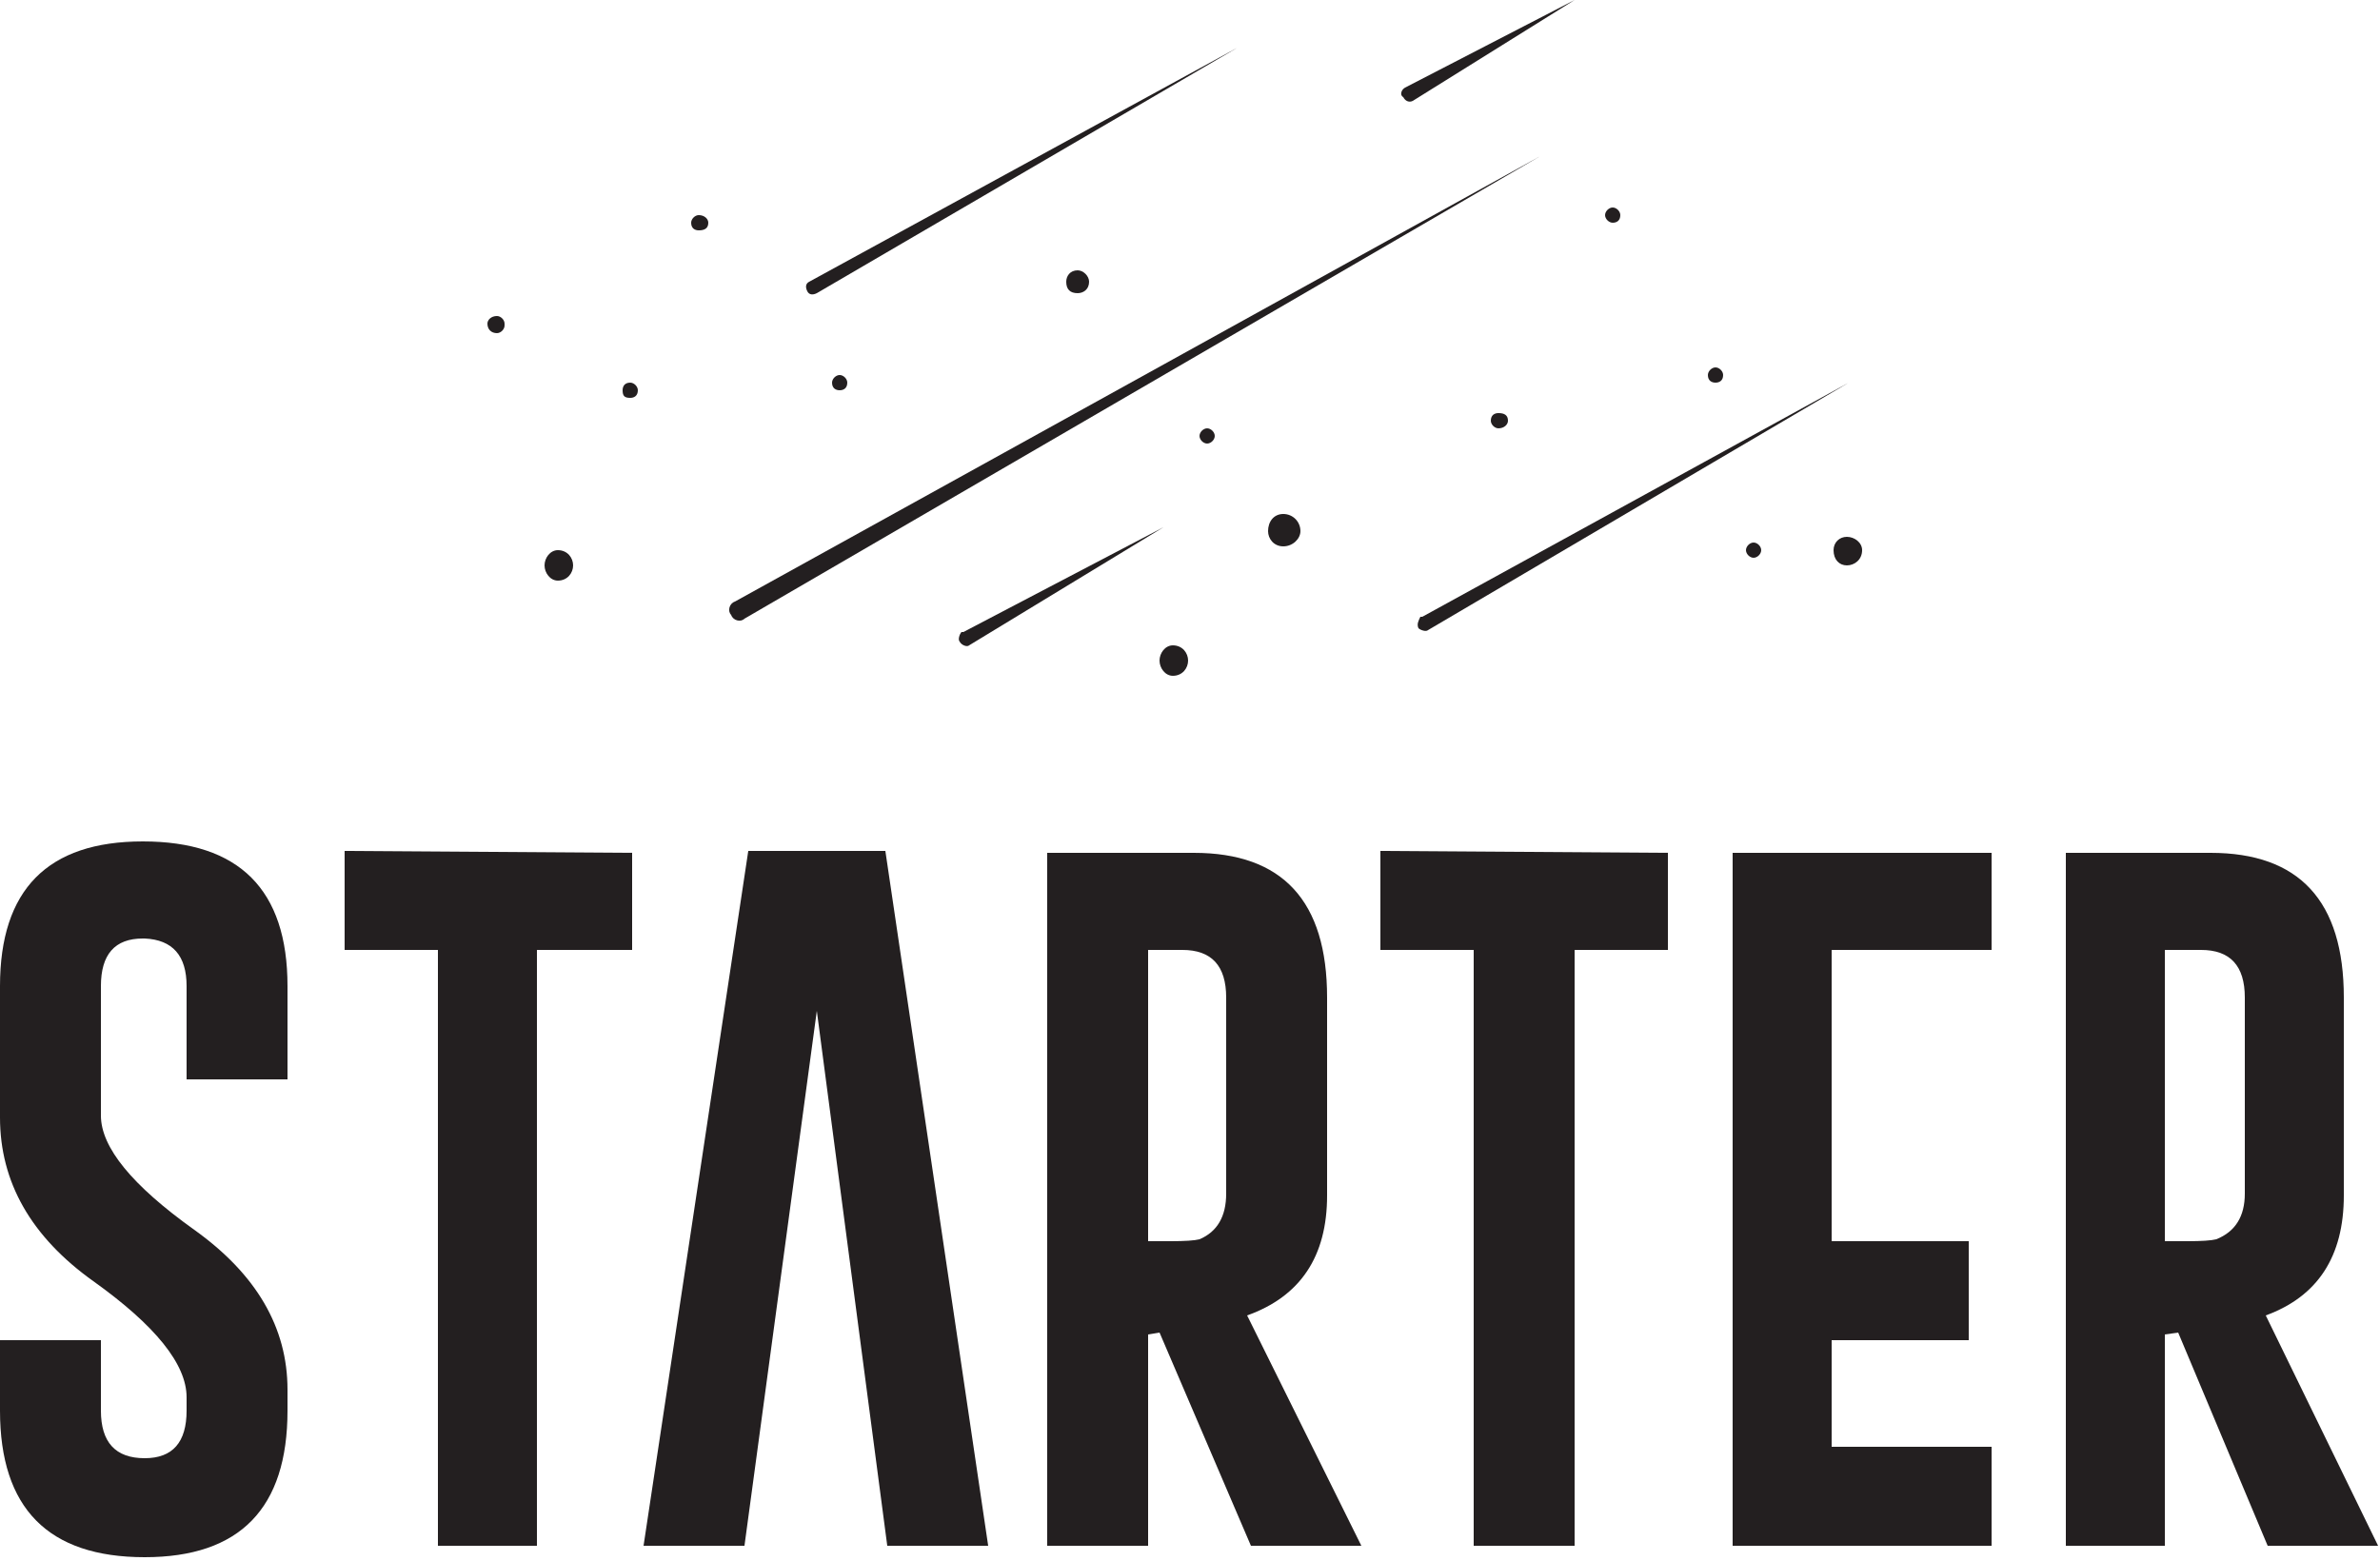<svg xmlns="http://www.w3.org/2000/svg" viewBox="0 0 125 82" width="125" height="82"><style>.a{fill:#231f20}</style><path class="a" d="m42.5 14.8l22.5-12.3-22.1 12.9c-0.2 0.1-0.4 0.1-0.5-0.1-0.1-0.2-0.1-0.4 0.1-0.5q0 0 0 0z"></path><path class="a" d="m74.7 32.4l22.4-12.3-22.1 13c-0.1 0.1-0.4 0-0.5-0.1-0.1-0.2 0-0.4 0.1-0.6q0 0 0.1 0z"></path><path class="a" d="m50.6 33.2l10.5-5.5-10.2 6.2c-0.1 0.1-0.4 0-0.5-0.2-0.1-0.1 0-0.4 0.1-0.5q0 0 0.1 0z"></path><path class="a" d="m73.8 4.6l8.9-4.6-8.5 5.3c-0.2 0.1-0.4 0-0.5-0.2-0.2-0.1-0.1-0.4 0.1-0.5q0 0 0 0z"></path><path class="a" d="m38.6 31.6l42.3-23.4-41.8 24.3c-0.2 0.2-0.6 0.1-0.7-0.2-0.2-0.2-0.1-0.6 0.2-0.7q0 0 0 0z"></path><path fill-rule="evenodd" class="a" d="m97.8 28.9c0 0.5-0.4 0.8-0.8 0.8-0.4 0-0.7-0.3-0.7-0.8 0-0.4 0.3-0.7 0.7-0.7 0.4 0 0.8 0.3 0.8 0.7z"></path><path fill-rule="evenodd" class="a" d="m79.2 22.1c0 0.2-0.2 0.4-0.5 0.4-0.2 0-0.4-0.2-0.4-0.4 0-0.3 0.2-0.4 0.4-0.4 0.3 0 0.5 0.1 0.5 0.4z"></path><path fill-rule="evenodd" class="a" d="m90.5 19.7c0 0.3-0.2 0.4-0.4 0.4-0.2 0-0.4-0.1-0.4-0.4 0-0.2 0.2-0.4 0.4-0.4 0.2 0 0.4 0.2 0.4 0.4z"></path><path fill-rule="evenodd" class="a" d="m92.5 28.9c0 0.2-0.2 0.4-0.4 0.4-0.2 0-0.4-0.2-0.4-0.4 0-0.2 0.2-0.4 0.4-0.4 0.2 0 0.4 0.2 0.4 0.4z"></path><path fill-rule="evenodd" class="a" d="m85.1 11.3c0 0.3-0.2 0.4-0.4 0.4-0.2 0-0.4-0.2-0.4-0.4 0-0.2 0.2-0.4 0.4-0.4 0.2 0 0.4 0.2 0.4 0.4z"></path><path fill-rule="evenodd" class="a" d="m68.3 27.9c0 0.4-0.4 0.8-0.9 0.8-0.5 0-0.8-0.4-0.8-0.8 0-0.5 0.3-0.9 0.8-0.9 0.5 0 0.9 0.4 0.9 0.9z"></path><path fill-rule="evenodd" class="a" d="m30.1 29.7c0 0.4-0.3 0.8-0.8 0.8-0.4 0-0.7-0.4-0.7-0.8 0-0.4 0.3-0.8 0.7-0.8 0.5 0 0.8 0.4 0.8 0.8z"></path><path fill-rule="evenodd" class="a" d="m62.4 34.7c0 0.4-0.3 0.8-0.8 0.8-0.4 0-0.7-0.4-0.7-0.8 0-0.4 0.3-0.8 0.7-0.8 0.5 0 0.8 0.4 0.8 0.8z"></path><path fill-rule="evenodd" class="a" d="m57.2 14.8c0 0.4-0.3 0.6-0.6 0.6-0.4 0-0.6-0.2-0.6-0.6 0-0.3 0.2-0.6 0.6-0.6 0.3 0 0.6 0.3 0.6 0.6z"></path><path fill-rule="evenodd" class="a" d="m44.5 20.1c0 0.3-0.2 0.4-0.4 0.4-0.2 0-0.4-0.1-0.4-0.4 0-0.2 0.2-0.4 0.4-0.4 0.2 0 0.4 0.2 0.4 0.4z"></path><path fill-rule="evenodd" class="a" d="m26.5 17.1c0 0.2-0.2 0.4-0.4 0.4-0.3 0-0.5-0.2-0.5-0.5 0-0.2 0.2-0.4 0.5-0.4 0.2 0 0.4 0.2 0.4 0.4z"></path><path fill-rule="evenodd" class="a" d="m33.5 20.5c0 0.3-0.2 0.4-0.4 0.4-0.3 0-0.4-0.1-0.4-0.4 0-0.2 0.1-0.4 0.4-0.4 0.2 0 0.4 0.2 0.4 0.4z"></path><path fill-rule="evenodd" class="a" d="m63.8 22.9c0 0.2-0.2 0.4-0.4 0.4-0.2 0-0.4-0.2-0.4-0.4 0-0.2 0.2-0.4 0.4-0.4 0.2 0 0.4 0.2 0.4 0.4z"></path><path fill-rule="evenodd" class="a" d="m37.2 11.7c0 0.3-0.2 0.4-0.5 0.4-0.2 0-0.4-0.1-0.4-0.4 0-0.2 0.2-0.4 0.4-0.4 0.3 0 0.5 0.2 0.5 0.4z"></path><path class="a" d="m5.3 70.5v3.6q0 2.5 2.3 2.5 2.2 0 2.2-2.5v-0.7q0-2.6-4.9-6.1-4.9-3.5-4.9-8.6v-6.9q0-7.6 7.5-7.6 7.6 0 7.6 7.6v4.9h-5.3v-4.9q0-2.4-2.2-2.5h-0.1q-2.2 0-2.2 2.5v6.8q0 2.5 4.9 6 4.9 3.5 4.9 8.4v1.1q0 7.7-7.5 7.7-7.6 0-7.6-7.7v-3.7h5.3z"></path><path class="a" d="m33.2 44.8v5.1h-5v31.3h-5.2v-31.3h-4.9v-5.2z"></path><path class="a" d="m42.9 53.1l-3.8 28.1h-5.3l5.5-36.5h7.2l5.4 36.5h-5.3z"></path><path class="a" d="m55 44.8h7.7q7 0 7 7.6v10.4q0 4.8-4.2 6.3l6 12.1h-5.8l-4.8-11.2-0.6 0.1v11.1h-5.3v-36.4zm5.3 5.1v15.3h1.2q1.1 0 1.5-0.1 1.4-0.6 1.4-2.4v-10.3q0-2.5-2.3-2.5z"></path><path class="a" d="m87.6 44.8v5.1h-4.9v31.3h-5.3v-31.3h-4.9v-5.2z"></path><path class="a" d="m91 44.8h13.6v5.1h-8.4v15.3h7.2v5.2h-7.2v5.6h8.4v5.2h-13.6z"></path><path class="a" d="m108.5 44.8h7.6q7 0 7 7.6v10.4q0 4.8-4.1 6.3l5.9 12.1h-5.8l-4.7-11.2-0.7 0.1v11.1h-5.2v-36.4zm5.2 5.1v15.3h1.2q1.1 0 1.5-0.1 1.5-0.6 1.5-2.4v-10.3q0-2.5-2.3-2.5z"></path></svg>